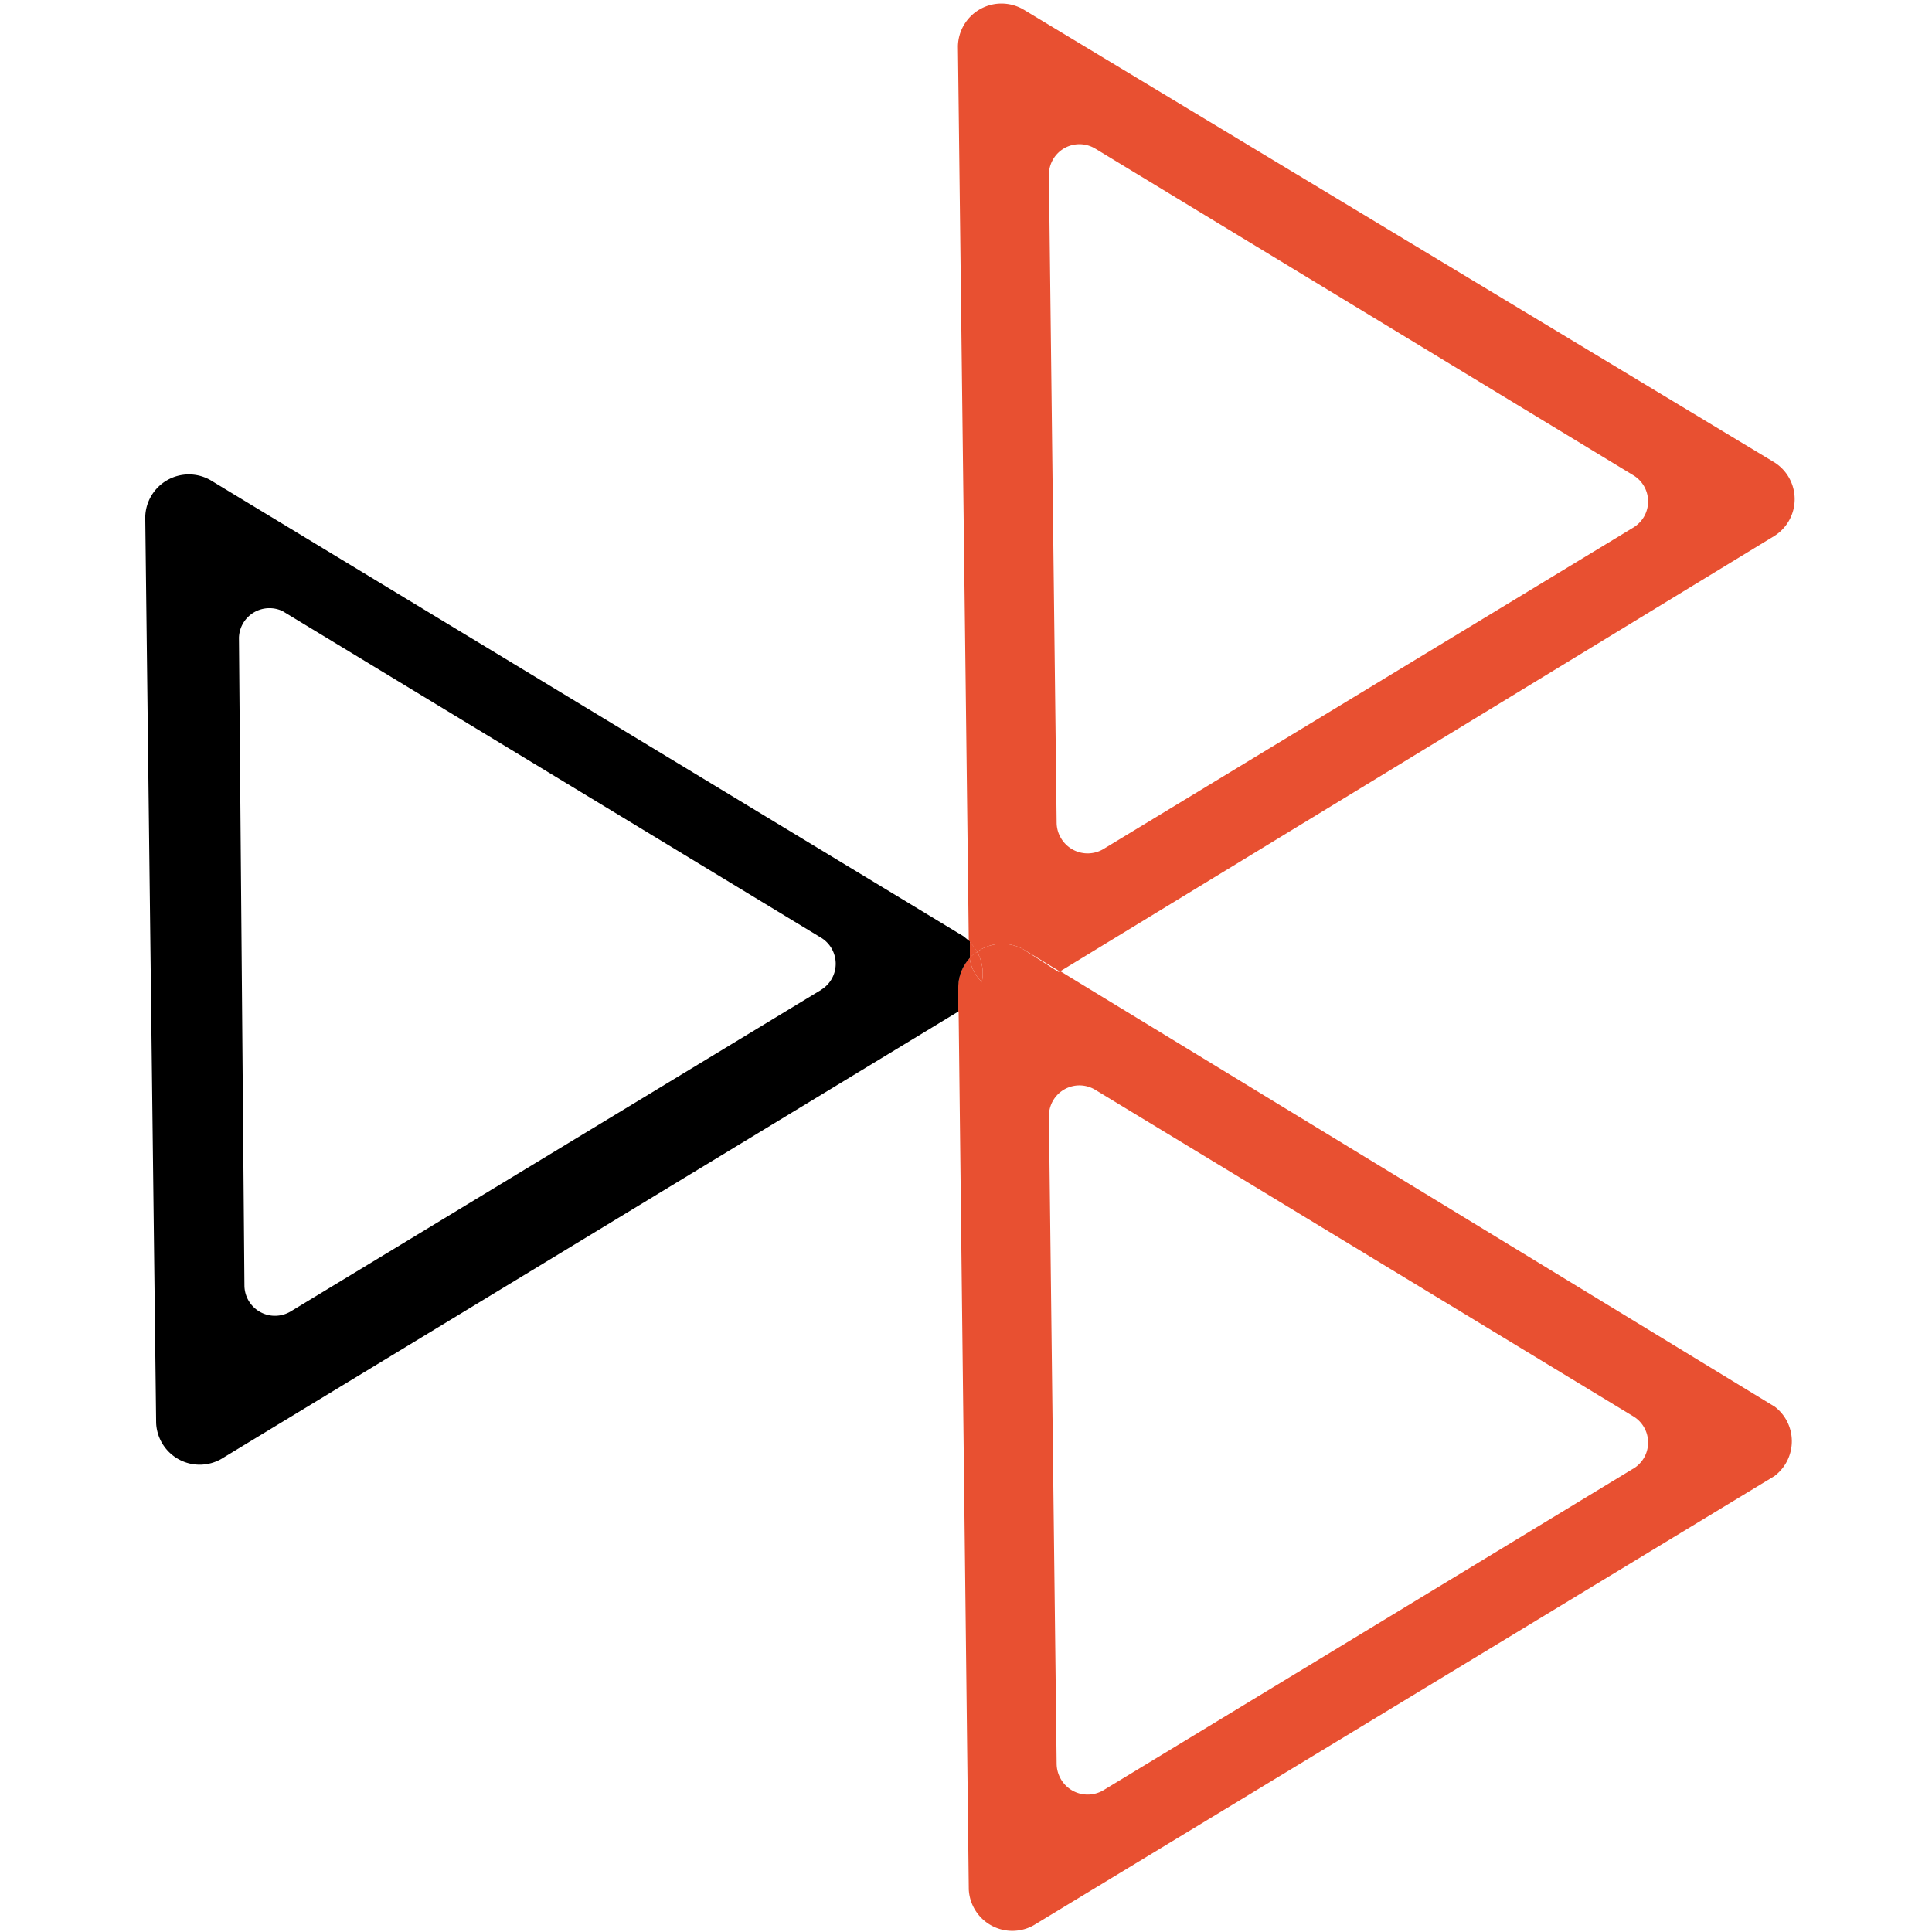 <svg xmlns="http://www.w3.org/2000/svg" viewBox="0 0 500 500"><defs><style>.e242ad53-212b-4c4f-8958-92db1d555822{fill:#e85031;}</style></defs><g id="color_1"><path class="e242ad53-212b-4c4f-8958-92db1d555822" d="M252.87,246.34a11.27,11.27,0,0,1,11.95-.67l9.47,5.75,185-112.77a11.26,11.26,0,0,0,0-18.94L264.82,2.43A11.27,11.27,0,0,0,247.91,12l2.81,231.63A9.86,9.86,0,0,1,252.87,246.34ZM283.54,38.51,422.7,123a7.9,7.9,0,0,1,2.7,10.83,8.11,8.11,0,0,1-2.7,2.7L285.57,219.73a8,8,0,0,1-11-2.84,7.88,7.88,0,0,1-1.11-3.81l-2-167.69a7.9,7.9,0,0,1,12.07-6.88Z"/><path class="e242ad53-212b-4c4f-8958-92db1d555822" d="M251,247.92a8.34,8.34,0,0,1,1.92-1.58,9.86,9.86,0,0,0-2.15-2.7v2.82A7.72,7.72,0,0,1,251,247.92Z"/><path class="e242ad53-212b-4c4f-8958-92db1d555822" d="M459.34,364.07l-185-112.76-6.76,4.05a11.28,11.28,0,0,1-13.42-1.69,11.27,11.27,0,0,1-5.08,7.11h-1L250.72,489a11.28,11.28,0,0,0,16.81,9.25L459.23,382a11.28,11.28,0,0,0,2.23-15.79A11.61,11.61,0,0,0,459.34,364.07Zm-36.64,16L285.57,463.31a8,8,0,0,1-11-2.84,8.11,8.11,0,0,1-1.11-3.93l-2-167.68a7.9,7.9,0,0,1,12.07-6.77L422.7,366.55a7.91,7.91,0,0,1,2.7,10.84A8.11,8.11,0,0,1,422.7,380.09Z"/><path class="e242ad53-212b-4c4f-8958-92db1d555822" d="M254.11,254.12a10.22,10.22,0,0,1-3.16-6.2,11.26,11.26,0,0,0-3,7.67v6.2h1A11.24,11.24,0,0,0,254.11,254.12Z"/><path class="e242ad53-212b-4c4f-8958-92db1d555822" d="M252.87,246.34a11.34,11.34,0,0,1,1.24,7.78,11.28,11.28,0,0,0,13.42,1.7l6.76-4.06-9.47-6.09A11.27,11.27,0,0,0,252.87,246.34Z"/><path class="e242ad53-212b-4c4f-8958-92db1d555822" d="M252.87,246.34a8.34,8.34,0,0,0-1.92,1.58,10.22,10.22,0,0,0,3.16,6.2A11.34,11.34,0,0,0,252.87,246.34Z"/></g><g id="color_2"><path id="aa206da2-4ee5-4369-80c7-431b283955ea" data-name="b8f23a18-19a9-4066-981b-4c4092eea6d8" d="M251,247.92v-4.28l-1.69-1.36L54.4,124.22a11.29,11.29,0,0,0-16.81,9.58l2.82,234.45a11.28,11.28,0,0,0,11.73,10.8,11.41,11.41,0,0,0,5.07-1.44L248,261.79v-6.2A11.28,11.28,0,0,1,251,247.92Zm-38.45,8.23L75.26,339.38a7.9,7.9,0,0,1-12-6.66L61.84,165A7.89,7.89,0,0,1,70,157.4a7.8,7.8,0,0,1,3.14.76l139.26,84.46a7.9,7.9,0,0,1,.12,13.53Z"/></g></svg>